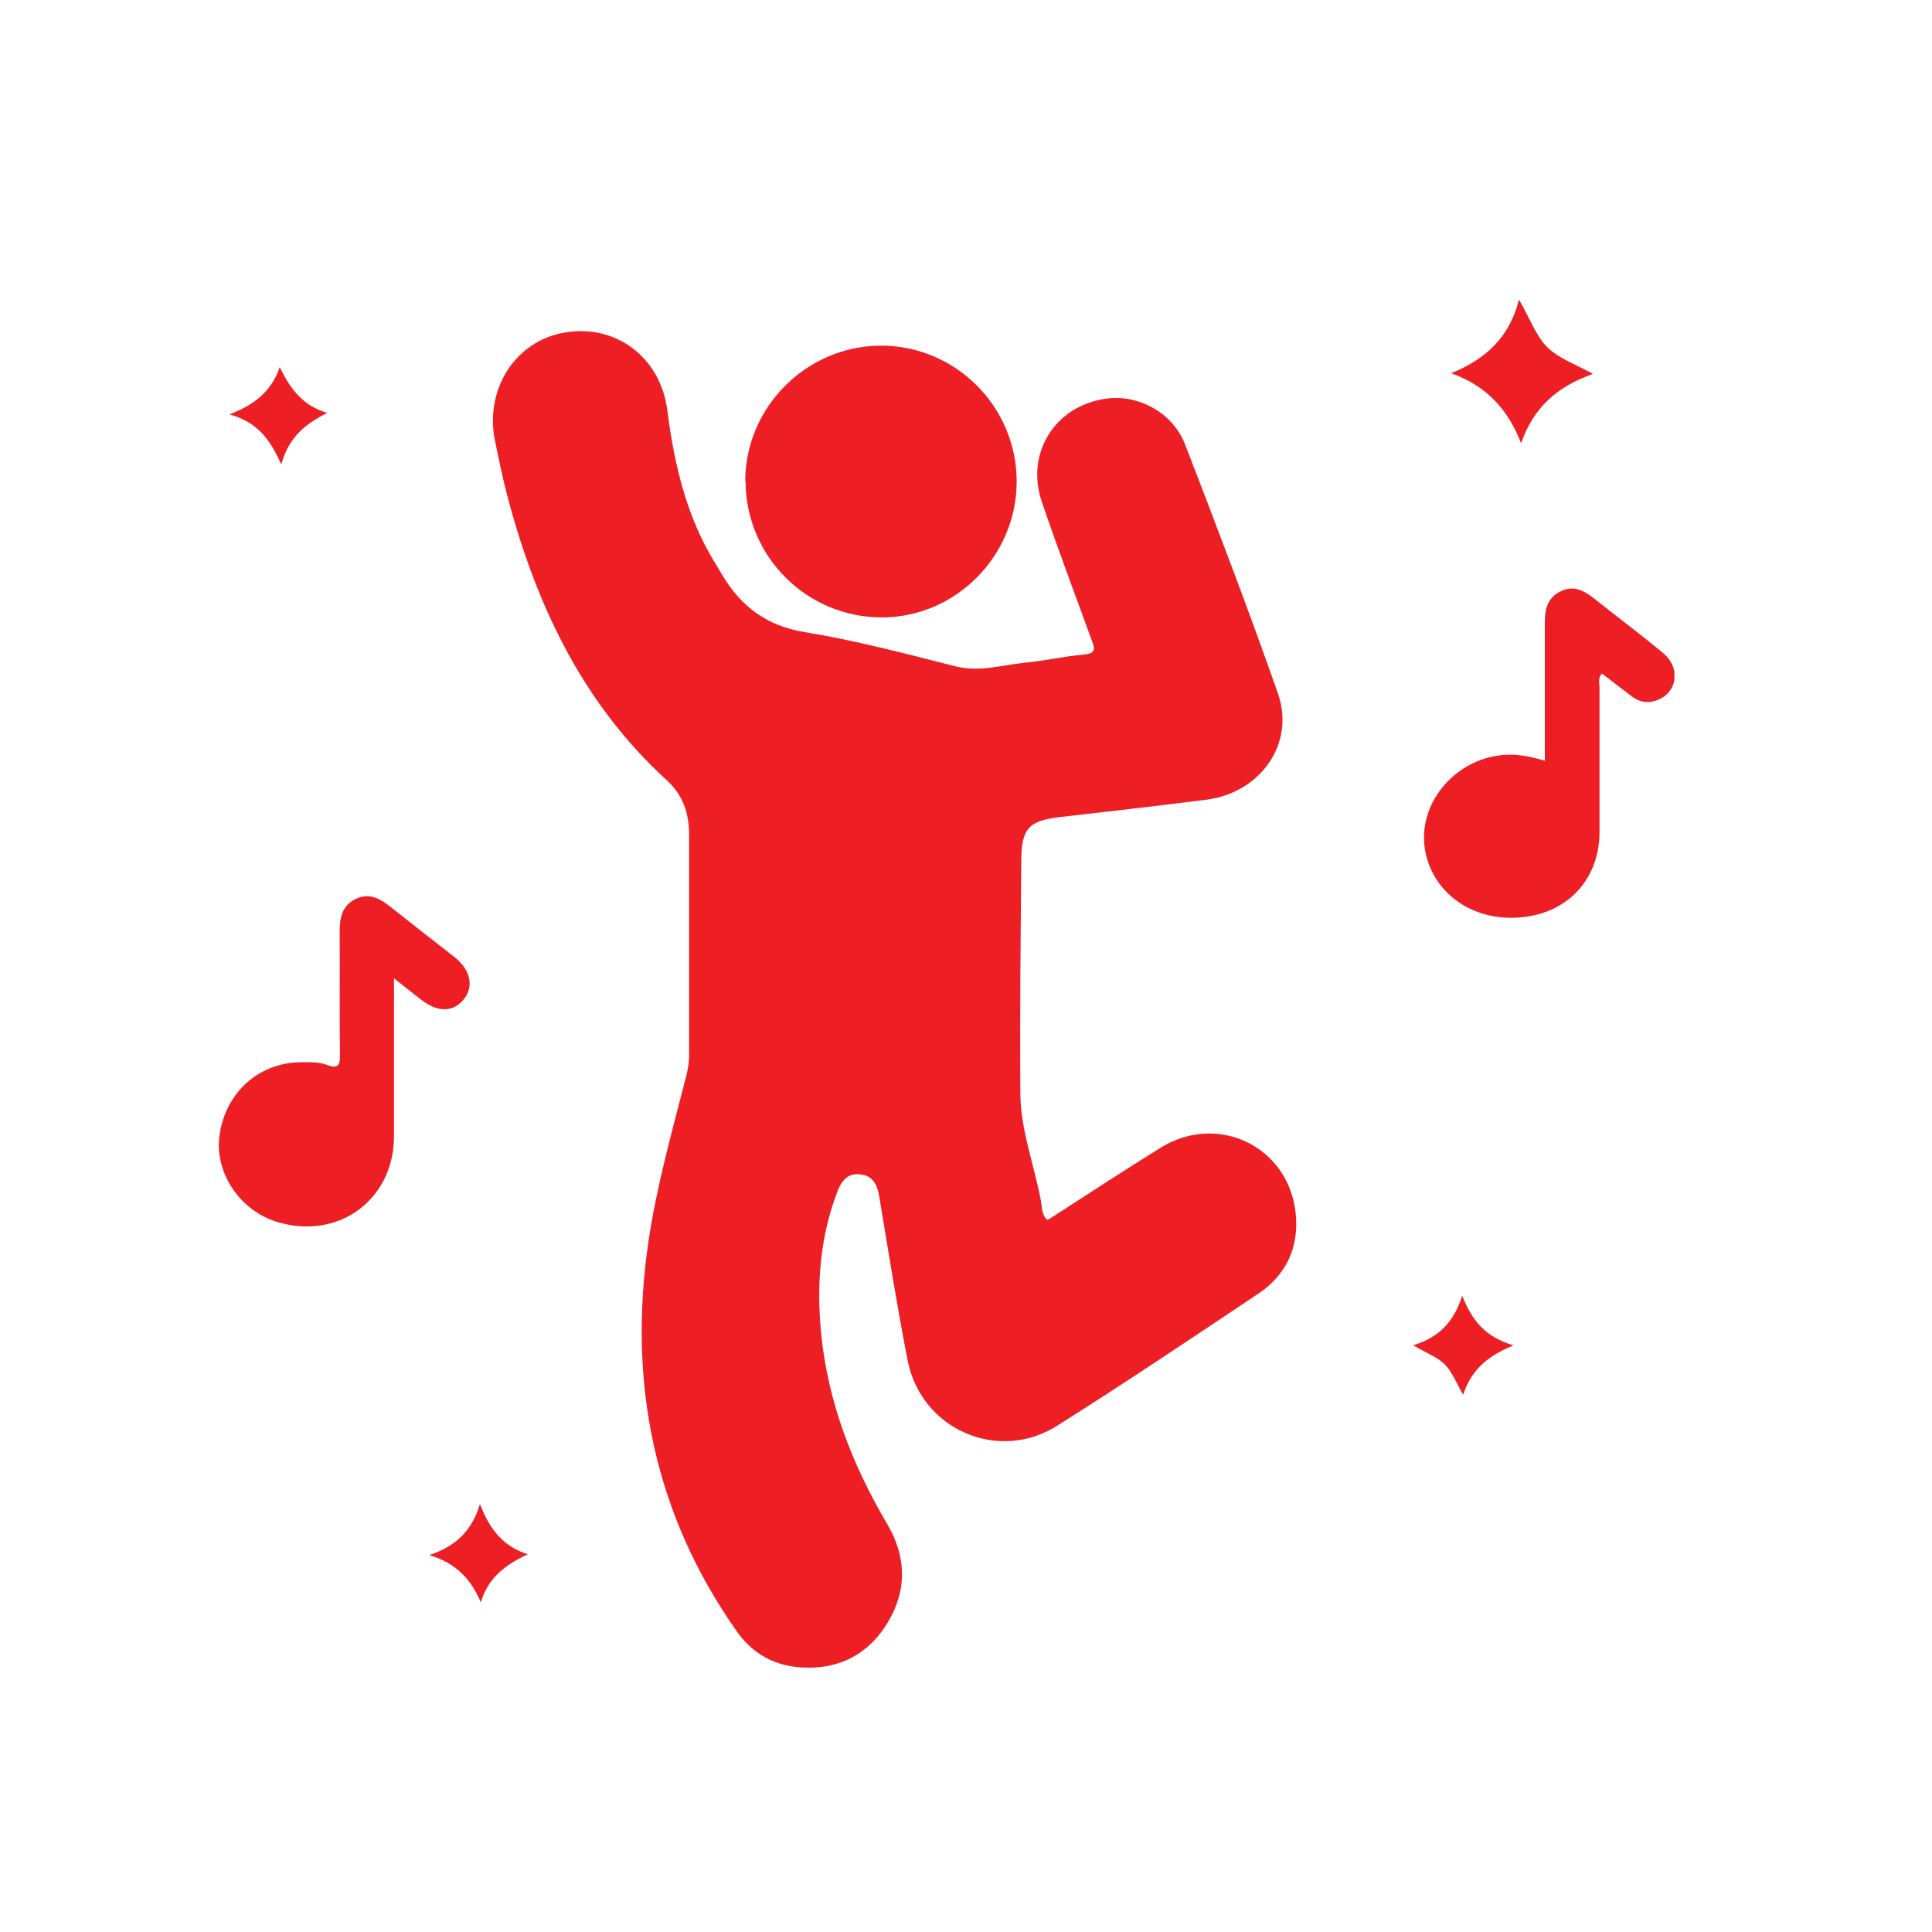 <svg width="30" height="30" viewBox="0 0 30 30" fill="none" xmlns="http://www.w3.org/2000/svg">
<g clip-path="url(#clip0_2938_1435)">
<path d="M16.288 18.932C16.864 18.56 17.441 18.183 18.023 17.821C18.919 17.268 20.026 17.811 20.121 18.86C20.169 19.366 19.973 19.795 19.549 20.081C18.509 20.777 17.47 21.473 16.412 22.141C15.491 22.718 14.304 22.193 14.094 21.125C13.927 20.276 13.794 19.423 13.651 18.569C13.622 18.393 13.551 18.259 13.365 18.236C13.174 18.207 13.069 18.331 13.007 18.493C12.731 19.208 12.678 19.947 12.75 20.701C12.855 21.773 13.236 22.751 13.78 23.671C14.075 24.177 14.089 24.696 13.78 25.202C13.484 25.688 13.031 25.922 12.468 25.893C12.044 25.874 11.691 25.688 11.443 25.335C10.161 23.514 9.751 21.492 10.065 19.304C10.194 18.422 10.437 17.563 10.657 16.705C10.68 16.605 10.7 16.51 10.7 16.41C10.7 15.256 10.7 14.107 10.7 12.953C10.7 12.624 10.599 12.338 10.356 12.118C9.035 10.912 8.316 9.372 7.872 7.679C7.801 7.403 7.743 7.122 7.686 6.845C7.524 6.049 7.996 5.305 8.749 5.167C9.546 5.019 10.256 5.539 10.361 6.368C10.456 7.098 10.609 7.808 10.947 8.466C11.033 8.628 11.129 8.786 11.224 8.943C11.515 9.425 11.911 9.72 12.497 9.816C13.284 9.944 14.056 10.149 14.829 10.345C15.2 10.44 15.544 10.33 15.901 10.292C16.211 10.264 16.516 10.192 16.826 10.164C16.998 10.149 17.012 10.097 16.955 9.949C16.693 9.234 16.426 8.519 16.178 7.794C15.92 7.041 16.378 6.306 17.165 6.192C17.67 6.116 18.214 6.406 18.404 6.907C18.9 8.19 19.391 9.477 19.844 10.769C20.116 11.546 19.573 12.314 18.724 12.419C17.975 12.514 17.222 12.6 16.469 12.686C15.973 12.743 15.863 12.862 15.858 13.358C15.849 14.56 15.835 15.766 15.844 16.967C15.844 17.54 16.059 18.083 16.163 18.646C16.183 18.741 16.168 18.851 16.259 18.941L16.288 18.932Z" fill="#ED1F24"/>
<path d="M11.572 7.475C11.572 6.325 12.516 5.377 13.67 5.367C14.834 5.362 15.787 6.311 15.787 7.479C15.787 8.633 14.838 9.587 13.694 9.587C12.526 9.587 11.582 8.643 11.577 7.475H11.572Z" fill="#ED1F24"/>
<path d="M6.118 15.198C6.118 16.047 6.118 16.843 6.118 17.64C6.118 18.631 5.255 19.261 4.306 18.975C3.72 18.798 3.324 18.202 3.41 17.62C3.505 16.963 4.016 16.505 4.659 16.495C4.802 16.495 4.945 16.486 5.084 16.538C5.231 16.595 5.284 16.557 5.279 16.386C5.27 15.756 5.279 15.127 5.274 14.493C5.274 14.273 5.298 14.068 5.522 13.959C5.742 13.854 5.909 13.959 6.071 14.088C6.4 14.35 6.733 14.607 7.062 14.865C7.306 15.06 7.363 15.318 7.201 15.518C7.034 15.723 6.791 15.723 6.533 15.518C6.409 15.422 6.285 15.322 6.114 15.189L6.118 15.198Z" fill="#ED1F24"/>
<path d="M23.988 11.804C23.988 11.084 23.988 10.378 23.988 9.672C23.988 9.463 24.026 9.286 24.226 9.186C24.431 9.081 24.593 9.167 24.756 9.296C25.108 9.577 25.476 9.849 25.824 10.14C26.11 10.378 26.043 10.769 25.714 10.879C25.576 10.926 25.447 10.898 25.337 10.812C25.185 10.698 25.032 10.578 24.875 10.459C24.808 10.526 24.837 10.607 24.837 10.674C24.837 11.422 24.837 12.171 24.837 12.919C24.837 13.62 24.384 14.14 23.697 14.235C22.982 14.335 22.352 13.968 22.162 13.344C21.895 12.462 22.729 11.58 23.669 11.737C23.769 11.751 23.864 11.78 23.993 11.813L23.988 11.804Z" fill="#ED1F24"/>
<path d="M23.587 4.652C23.759 4.952 23.849 5.214 24.026 5.391C24.197 5.563 24.459 5.653 24.736 5.806C24.178 6.001 23.806 6.335 23.62 6.883C23.415 6.354 23.077 5.987 22.533 5.796C23.053 5.582 23.434 5.257 23.587 4.652Z" fill="#ED1F24"/>
<path d="M3.562 6.435C3.963 6.282 4.216 6.068 4.344 5.701C4.507 6.039 4.707 6.306 5.083 6.411C4.75 6.578 4.487 6.778 4.368 7.212C4.192 6.821 3.992 6.549 3.562 6.435Z" fill="#ED1F24"/>
<path d="M6.666 24.148C7.076 24.01 7.324 23.776 7.453 23.356C7.605 23.752 7.82 24.019 8.197 24.134C7.848 24.296 7.577 24.501 7.467 24.882C7.314 24.525 7.086 24.272 6.666 24.148Z" fill="#ED1F24"/>
<path d="M21.952 20.887C22.348 20.763 22.577 20.524 22.705 20.119C22.858 20.51 23.068 20.763 23.502 20.891C23.101 21.053 22.844 21.273 22.72 21.659C22.61 21.468 22.548 21.297 22.429 21.182C22.314 21.068 22.148 21.011 21.947 20.891L21.952 20.887Z" fill="#ED1F24"/>
</g>
<defs>
<clipPath id="clip0_2938_1435">
<rect width="22.6" height="21.236" fill="white" transform="translate(3.4 4.652)"/>
</clipPath>
</defs>
</svg>
